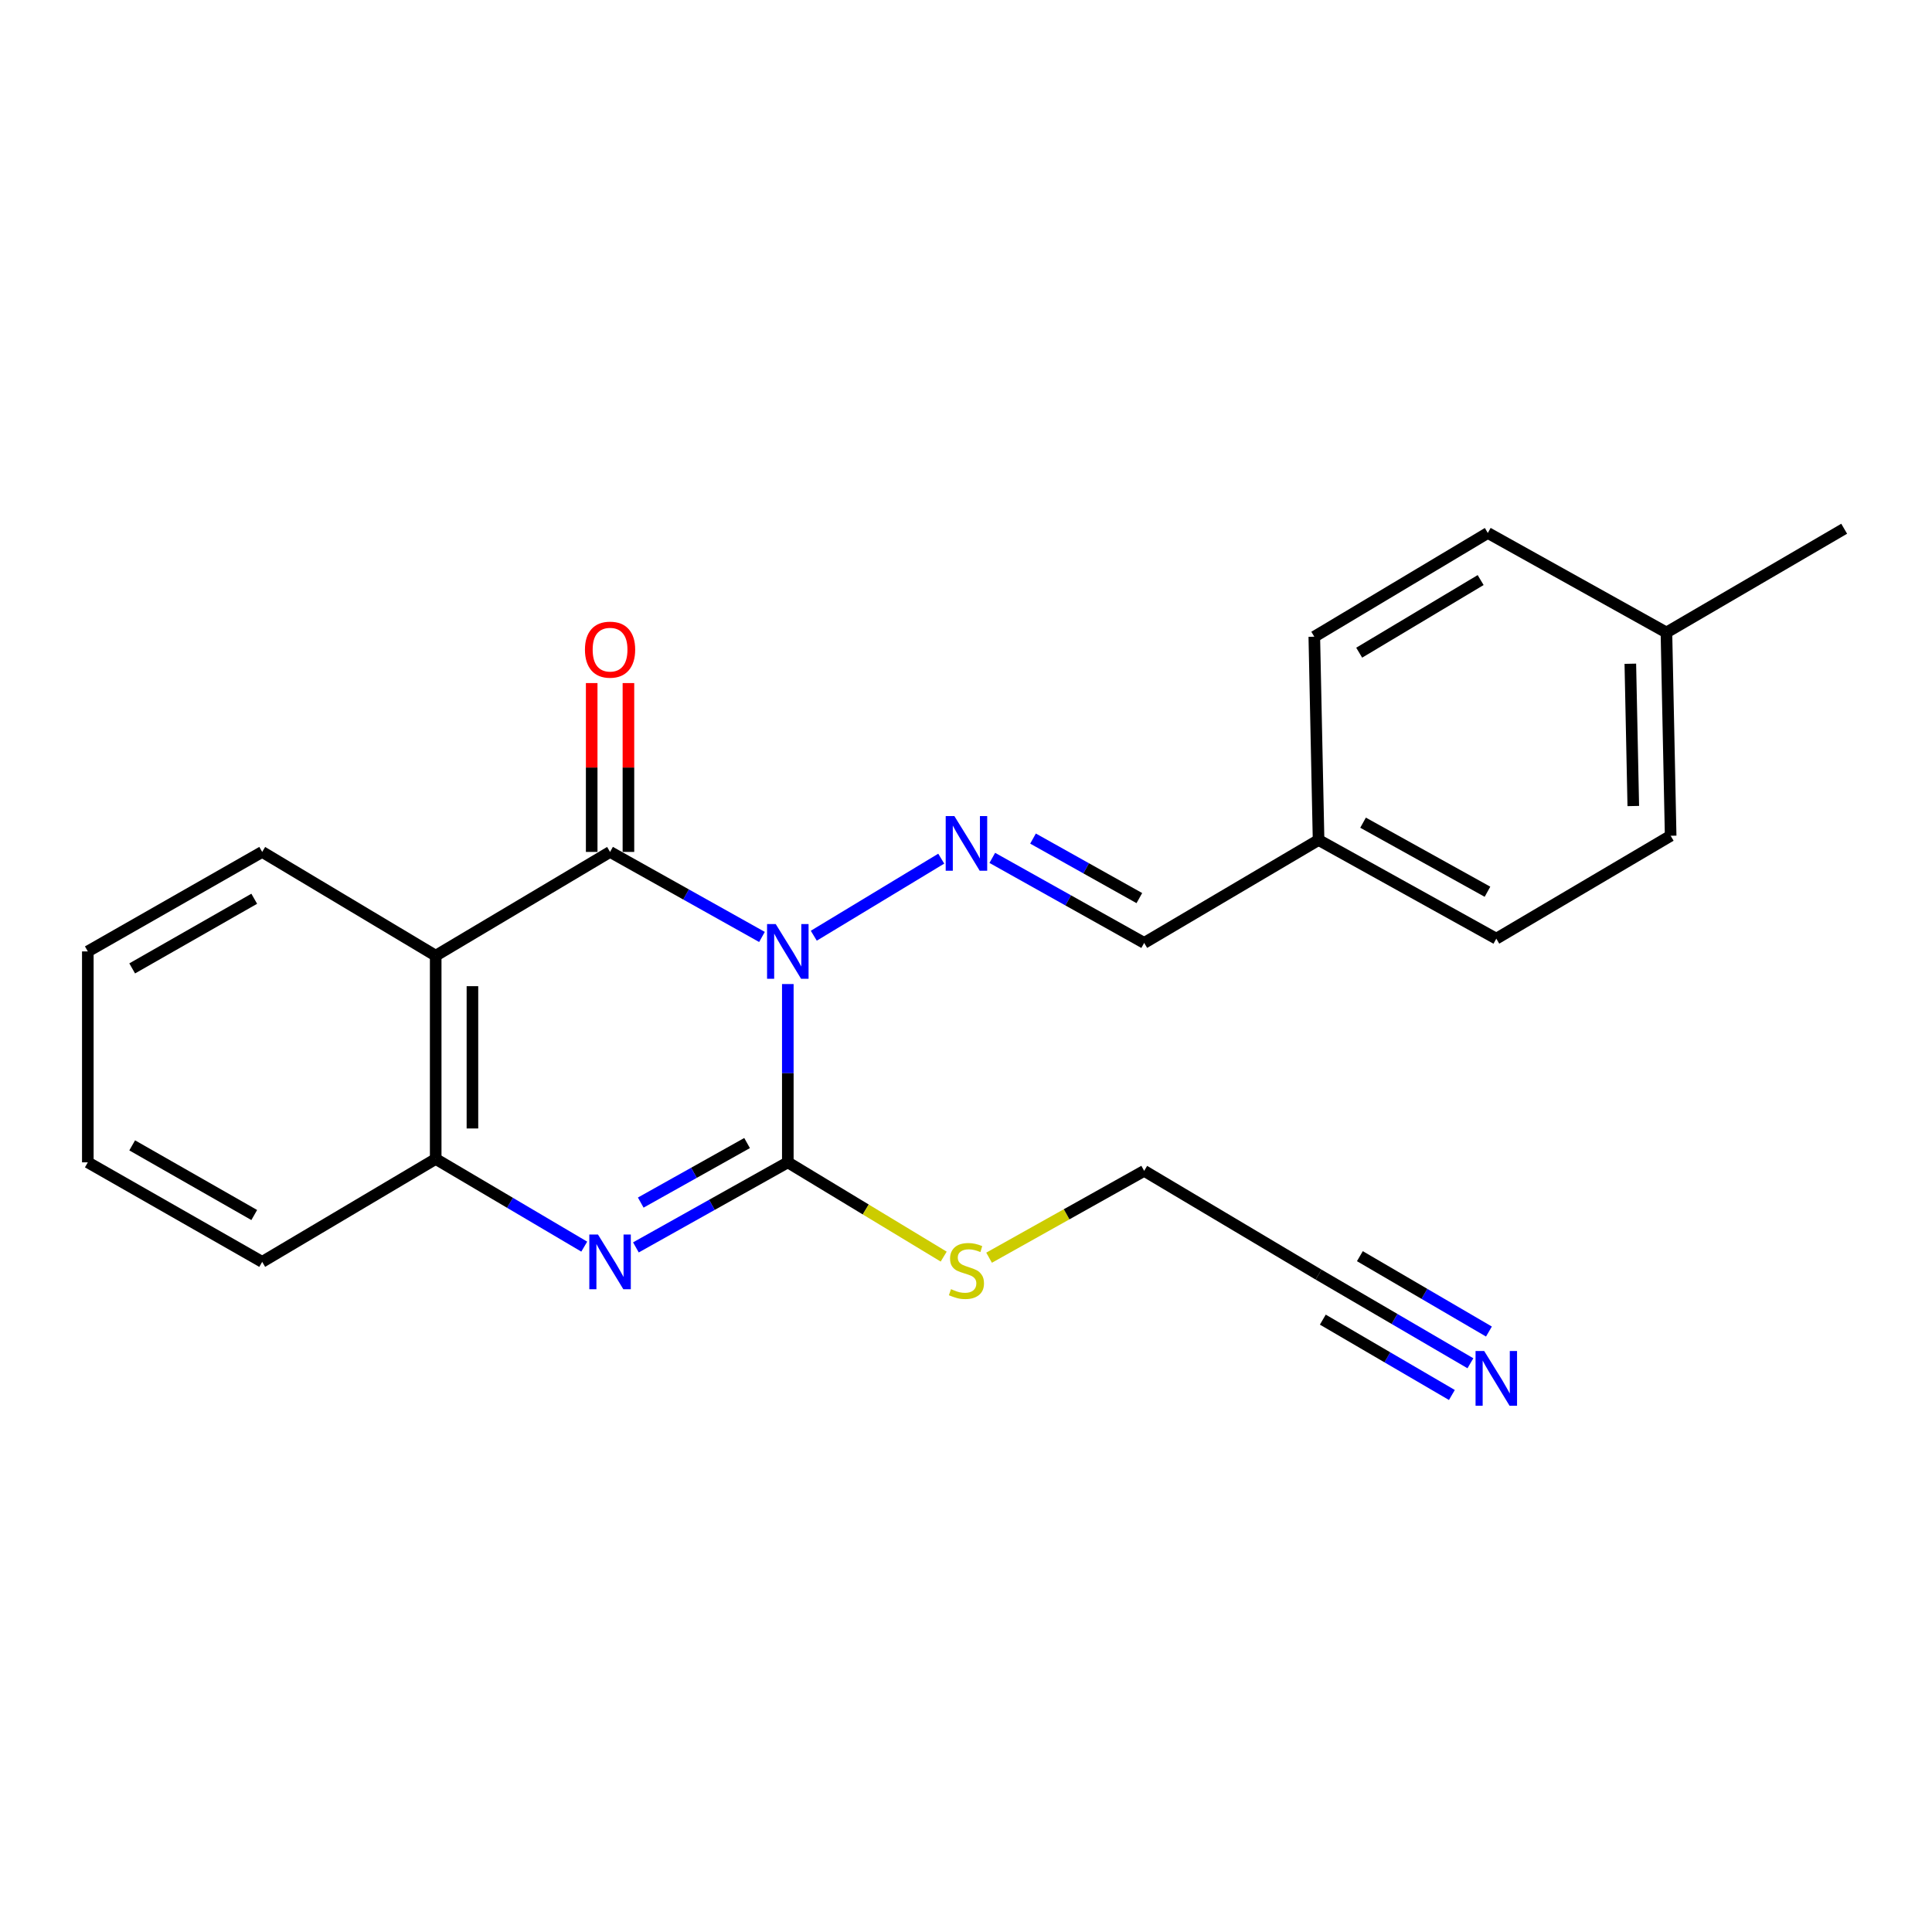<?xml version='1.0' encoding='iso-8859-1'?>
<svg version='1.1' baseProfile='full'
              xmlns='http://www.w3.org/2000/svg'
                      xmlns:rdkit='http://www.rdkit.org/xml'
                      xmlns:xlink='http://www.w3.org/1999/xlink'
                  xml:space='preserve'
width='1000px' height='1000px' viewBox='0 0 1000 1000'>
<!-- END OF HEADER -->
<rect style='opacity:1.0;fill:#FFFFFF;stroke:none' width='1000' height='1000' x='0' y='0'> </rect>
<path class='bond-0' d='M 407.772,509.344 L 407.772,555.485' style='fill:none;fill-rule:evenodd;stroke:#0000FF;stroke-width:6px;stroke-linecap:butt;stroke-linejoin:miter;stroke-opacity:1' />
<path class='bond-0' d='M 407.772,555.485 L 407.772,601.627' style='fill:none;fill-rule:evenodd;stroke:#000000;stroke-width:6px;stroke-linecap:butt;stroke-linejoin:miter;stroke-opacity:1' />
<path class='bond-1' d='M 394.396,484.967 L 355.082,462.96' style='fill:none;fill-rule:evenodd;stroke:#0000FF;stroke-width:6px;stroke-linecap:butt;stroke-linejoin:miter;stroke-opacity:1' />
<path class='bond-1' d='M 355.082,462.96 L 315.767,440.953' style='fill:none;fill-rule:evenodd;stroke:#000000;stroke-width:6px;stroke-linecap:butt;stroke-linejoin:miter;stroke-opacity:1' />
<path class='bond-4' d='M 421.214,484.327 L 487.184,444.437' style='fill:none;fill-rule:evenodd;stroke:#0000FF;stroke-width:6px;stroke-linecap:butt;stroke-linejoin:miter;stroke-opacity:1' />
<path class='bond-2' d='M 407.772,601.627 L 368.458,623.639' style='fill:none;fill-rule:evenodd;stroke:#000000;stroke-width:6px;stroke-linecap:butt;stroke-linejoin:miter;stroke-opacity:1' />
<path class='bond-2' d='M 368.458,623.639 L 329.143,645.65' style='fill:none;fill-rule:evenodd;stroke:#0000FF;stroke-width:6px;stroke-linecap:butt;stroke-linejoin:miter;stroke-opacity:1' />
<path class='bond-2' d='M 386.688,591.638 L 359.168,607.046' style='fill:none;fill-rule:evenodd;stroke:#000000;stroke-width:6px;stroke-linecap:butt;stroke-linejoin:miter;stroke-opacity:1' />
<path class='bond-2' d='M 359.168,607.046 L 331.648,622.455' style='fill:none;fill-rule:evenodd;stroke:#0000FF;stroke-width:6px;stroke-linecap:butt;stroke-linejoin:miter;stroke-opacity:1' />
<path class='bond-10' d='M 407.772,601.627 L 448.112,626.024' style='fill:none;fill-rule:evenodd;stroke:#000000;stroke-width:6px;stroke-linecap:butt;stroke-linejoin:miter;stroke-opacity:1' />
<path class='bond-10' d='M 448.112,626.024 L 488.451,650.42' style='fill:none;fill-rule:evenodd;stroke:#CCCC00;stroke-width:6px;stroke-linecap:butt;stroke-linejoin:miter;stroke-opacity:1' />
<path class='bond-3' d='M 315.767,440.953 L 225.515,494.662' style='fill:none;fill-rule:evenodd;stroke:#000000;stroke-width:6px;stroke-linecap:butt;stroke-linejoin:miter;stroke-opacity:1' />
<path class='bond-7' d='M 325.275,440.953 L 325.275,397.253' style='fill:none;fill-rule:evenodd;stroke:#000000;stroke-width:6px;stroke-linecap:butt;stroke-linejoin:miter;stroke-opacity:1' />
<path class='bond-7' d='M 325.275,397.253 L 325.275,353.554' style='fill:none;fill-rule:evenodd;stroke:#FF0000;stroke-width:6px;stroke-linecap:butt;stroke-linejoin:miter;stroke-opacity:1' />
<path class='bond-7' d='M 306.259,440.953 L 306.259,397.253' style='fill:none;fill-rule:evenodd;stroke:#000000;stroke-width:6px;stroke-linecap:butt;stroke-linejoin:miter;stroke-opacity:1' />
<path class='bond-7' d='M 306.259,397.253 L 306.259,353.554' style='fill:none;fill-rule:evenodd;stroke:#FF0000;stroke-width:6px;stroke-linecap:butt;stroke-linejoin:miter;stroke-opacity:1' />
<path class='bond-23' d='M 302.407,645.255 L 263.961,622.564' style='fill:none;fill-rule:evenodd;stroke:#0000FF;stroke-width:6px;stroke-linecap:butt;stroke-linejoin:miter;stroke-opacity:1' />
<path class='bond-23' d='M 263.961,622.564 L 225.515,599.874' style='fill:none;fill-rule:evenodd;stroke:#000000;stroke-width:6px;stroke-linecap:butt;stroke-linejoin:miter;stroke-opacity:1' />
<path class='bond-5' d='M 225.515,494.662 L 225.515,599.874' style='fill:none;fill-rule:evenodd;stroke:#000000;stroke-width:6px;stroke-linecap:butt;stroke-linejoin:miter;stroke-opacity:1' />
<path class='bond-5' d='M 244.531,510.444 L 244.531,584.092' style='fill:none;fill-rule:evenodd;stroke:#000000;stroke-width:6px;stroke-linecap:butt;stroke-linejoin:miter;stroke-opacity:1' />
<path class='bond-12' d='M 225.515,494.662 L 135.707,440.953' style='fill:none;fill-rule:evenodd;stroke:#000000;stroke-width:6px;stroke-linecap:butt;stroke-linejoin:miter;stroke-opacity:1' />
<path class='bond-9' d='M 513.608,444.036 L 552.918,466.042' style='fill:none;fill-rule:evenodd;stroke:#0000FF;stroke-width:6px;stroke-linecap:butt;stroke-linejoin:miter;stroke-opacity:1' />
<path class='bond-9' d='M 552.918,466.042 L 592.228,488.049' style='fill:none;fill-rule:evenodd;stroke:#000000;stroke-width:6px;stroke-linecap:butt;stroke-linejoin:miter;stroke-opacity:1' />
<path class='bond-9' d='M 534.69,434.045 L 562.207,449.449' style='fill:none;fill-rule:evenodd;stroke:#0000FF;stroke-width:6px;stroke-linecap:butt;stroke-linejoin:miter;stroke-opacity:1' />
<path class='bond-9' d='M 562.207,449.449 L 589.724,464.854' style='fill:none;fill-rule:evenodd;stroke:#000000;stroke-width:6px;stroke-linecap:butt;stroke-linejoin:miter;stroke-opacity:1' />
<path class='bond-19' d='M 225.515,599.874 L 135.707,653.139' style='fill:none;fill-rule:evenodd;stroke:#000000;stroke-width:6px;stroke-linecap:butt;stroke-linejoin:miter;stroke-opacity:1' />
<path class='bond-6' d='M 761.082,705.625 L 721.786,682.678' style='fill:none;fill-rule:evenodd;stroke:#0000FF;stroke-width:6px;stroke-linecap:butt;stroke-linejoin:miter;stroke-opacity:1' />
<path class='bond-6' d='M 721.786,682.678 L 682.49,659.732' style='fill:none;fill-rule:evenodd;stroke:#000000;stroke-width:6px;stroke-linecap:butt;stroke-linejoin:miter;stroke-opacity:1' />
<path class='bond-6' d='M 770.671,689.204 L 737.269,669.699' style='fill:none;fill-rule:evenodd;stroke:#0000FF;stroke-width:6px;stroke-linecap:butt;stroke-linejoin:miter;stroke-opacity:1' />
<path class='bond-6' d='M 737.269,669.699 L 703.868,650.194' style='fill:none;fill-rule:evenodd;stroke:#000000;stroke-width:6px;stroke-linecap:butt;stroke-linejoin:miter;stroke-opacity:1' />
<path class='bond-6' d='M 751.493,722.046 L 718.091,702.542' style='fill:none;fill-rule:evenodd;stroke:#0000FF;stroke-width:6px;stroke-linecap:butt;stroke-linejoin:miter;stroke-opacity:1' />
<path class='bond-6' d='M 718.091,702.542 L 684.69,683.037' style='fill:none;fill-rule:evenodd;stroke:#000000;stroke-width:6px;stroke-linecap:butt;stroke-linejoin:miter;stroke-opacity:1' />
<path class='bond-8' d='M 682.49,659.732 L 592.228,606.033' style='fill:none;fill-rule:evenodd;stroke:#000000;stroke-width:6px;stroke-linecap:butt;stroke-linejoin:miter;stroke-opacity:1' />
<path class='bond-11' d='M 592.228,488.049 L 682.49,434.783' style='fill:none;fill-rule:evenodd;stroke:#000000;stroke-width:6px;stroke-linecap:butt;stroke-linejoin:miter;stroke-opacity:1' />
<path class='bond-18' d='M 511.948,650.985 L 552.088,628.509' style='fill:none;fill-rule:evenodd;stroke:#CCCC00;stroke-width:6px;stroke-linecap:butt;stroke-linejoin:miter;stroke-opacity:1' />
<path class='bond-18' d='M 552.088,628.509 L 592.228,606.033' style='fill:none;fill-rule:evenodd;stroke:#000000;stroke-width:6px;stroke-linecap:butt;stroke-linejoin:miter;stroke-opacity:1' />
<path class='bond-14' d='M 682.49,434.783 L 680.282,329.561' style='fill:none;fill-rule:evenodd;stroke:#000000;stroke-width:6px;stroke-linecap:butt;stroke-linejoin:miter;stroke-opacity:1' />
<path class='bond-15' d='M 682.49,434.783 L 774.485,485.852' style='fill:none;fill-rule:evenodd;stroke:#000000;stroke-width:6px;stroke-linecap:butt;stroke-linejoin:miter;stroke-opacity:1' />
<path class='bond-15' d='M 705.519,425.817 L 769.915,461.565' style='fill:none;fill-rule:evenodd;stroke:#000000;stroke-width:6px;stroke-linecap:butt;stroke-linejoin:miter;stroke-opacity:1' />
<path class='bond-21' d='M 135.707,440.953 L 45.455,492.454' style='fill:none;fill-rule:evenodd;stroke:#000000;stroke-width:6px;stroke-linecap:butt;stroke-linejoin:miter;stroke-opacity:1' />
<path class='bond-21' d='M 131.594,465.194 L 68.417,501.245' style='fill:none;fill-rule:evenodd;stroke:#000000;stroke-width:6px;stroke-linecap:butt;stroke-linejoin:miter;stroke-opacity:1' />
<path class='bond-13' d='M 862.54,327.374 L 864.727,432.586' style='fill:none;fill-rule:evenodd;stroke:#000000;stroke-width:6px;stroke-linecap:butt;stroke-linejoin:miter;stroke-opacity:1' />
<path class='bond-13' d='M 843.856,343.551 L 845.387,417.199' style='fill:none;fill-rule:evenodd;stroke:#000000;stroke-width:6px;stroke-linecap:butt;stroke-linejoin:miter;stroke-opacity:1' />
<path class='bond-20' d='M 862.54,327.374 L 954.545,273.675' style='fill:none;fill-rule:evenodd;stroke:#000000;stroke-width:6px;stroke-linecap:butt;stroke-linejoin:miter;stroke-opacity:1' />
<path class='bond-24' d='M 862.54,327.374 L 770.09,275.862' style='fill:none;fill-rule:evenodd;stroke:#000000;stroke-width:6px;stroke-linecap:butt;stroke-linejoin:miter;stroke-opacity:1' />
<path class='bond-17' d='M 680.282,329.561 L 770.09,275.862' style='fill:none;fill-rule:evenodd;stroke:#000000;stroke-width:6px;stroke-linecap:butt;stroke-linejoin:miter;stroke-opacity:1' />
<path class='bond-17' d='M 703.512,337.827 L 766.378,300.238' style='fill:none;fill-rule:evenodd;stroke:#000000;stroke-width:6px;stroke-linecap:butt;stroke-linejoin:miter;stroke-opacity:1' />
<path class='bond-16' d='M 774.485,485.852 L 864.727,432.586' style='fill:none;fill-rule:evenodd;stroke:#000000;stroke-width:6px;stroke-linecap:butt;stroke-linejoin:miter;stroke-opacity:1' />
<path class='bond-25' d='M 135.707,653.139 L 45.455,601.627' style='fill:none;fill-rule:evenodd;stroke:#000000;stroke-width:6px;stroke-linecap:butt;stroke-linejoin:miter;stroke-opacity:1' />
<path class='bond-25' d='M 131.595,628.897 L 68.419,592.839' style='fill:none;fill-rule:evenodd;stroke:#000000;stroke-width:6px;stroke-linecap:butt;stroke-linejoin:miter;stroke-opacity:1' />
<path class='bond-22' d='M 45.455,492.454 L 45.455,601.627' style='fill:none;fill-rule:evenodd;stroke:#000000;stroke-width:6px;stroke-linecap:butt;stroke-linejoin:miter;stroke-opacity:1' />
<path  class='atom-0' d='M 401.512 478.294
L 410.792 493.294
Q 411.712 494.774, 413.192 497.454
Q 414.672 500.134, 414.752 500.294
L 414.752 478.294
L 418.512 478.294
L 418.512 506.614
L 414.632 506.614
L 404.672 490.214
Q 403.512 488.294, 402.272 486.094
Q 401.072 483.894, 400.712 483.214
L 400.712 506.614
L 397.032 506.614
L 397.032 478.294
L 401.512 478.294
' fill='#0000FF'/>
<path  class='atom-3' d='M 309.507 638.979
L 318.787 653.979
Q 319.707 655.459, 321.187 658.139
Q 322.667 660.819, 322.747 660.979
L 322.747 638.979
L 326.507 638.979
L 326.507 667.299
L 322.627 667.299
L 312.667 650.899
Q 311.507 648.979, 310.267 646.779
Q 309.067 644.579, 308.707 643.899
L 308.707 667.299
L 305.027 667.299
L 305.027 638.979
L 309.507 638.979
' fill='#0000FF'/>
<path  class='atom-5' d='M 493.972 422.387
L 503.252 437.387
Q 504.172 438.867, 505.652 441.547
Q 507.132 444.227, 507.212 444.387
L 507.212 422.387
L 510.972 422.387
L 510.972 450.707
L 507.092 450.707
L 497.132 434.307
Q 495.972 432.387, 494.732 430.187
Q 493.532 427.987, 493.172 427.307
L 493.172 450.707
L 489.492 450.707
L 489.492 422.387
L 493.972 422.387
' fill='#0000FF'/>
<path  class='atom-7' d='M 768.225 699.292
L 777.505 714.292
Q 778.425 715.772, 779.905 718.452
Q 781.385 721.132, 781.465 721.292
L 781.465 699.292
L 785.225 699.292
L 785.225 727.612
L 781.345 727.612
L 771.385 711.212
Q 770.225 709.292, 768.985 707.092
Q 767.785 704.892, 767.425 704.212
L 767.425 727.612
L 763.745 727.612
L 763.745 699.292
L 768.225 699.292
' fill='#0000FF'/>
<path  class='atom-8' d='M 302.767 336.255
Q 302.767 329.455, 306.127 325.655
Q 309.487 321.855, 315.767 321.855
Q 322.047 321.855, 325.407 325.655
Q 328.767 329.455, 328.767 336.255
Q 328.767 343.135, 325.367 347.055
Q 321.967 350.935, 315.767 350.935
Q 309.527 350.935, 306.127 347.055
Q 302.767 343.175, 302.767 336.255
M 315.767 347.735
Q 320.087 347.735, 322.407 344.855
Q 324.767 341.935, 324.767 336.255
Q 324.767 330.695, 322.407 327.895
Q 320.087 325.055, 315.767 325.055
Q 311.447 325.055, 309.087 327.855
Q 306.767 330.655, 306.767 336.255
Q 306.767 341.975, 309.087 344.855
Q 311.447 347.735, 315.767 347.735
' fill='#FF0000'/>
<path  class='atom-11' d='M 492.232 667.265
Q 492.552 667.385, 493.872 667.945
Q 495.192 668.505, 496.632 668.865
Q 498.112 669.185, 499.552 669.185
Q 502.232 669.185, 503.792 667.905
Q 505.352 666.585, 505.352 664.305
Q 505.352 662.745, 504.552 661.785
Q 503.792 660.825, 502.592 660.305
Q 501.392 659.785, 499.392 659.185
Q 496.872 658.425, 495.352 657.705
Q 493.872 656.985, 492.792 655.465
Q 491.752 653.945, 491.752 651.385
Q 491.752 647.825, 494.152 645.625
Q 496.592 643.425, 501.392 643.425
Q 504.672 643.425, 508.392 644.985
L 507.472 648.065
Q 504.072 646.665, 501.512 646.665
Q 498.752 646.665, 497.232 647.825
Q 495.712 648.945, 495.752 650.905
Q 495.752 652.425, 496.512 653.345
Q 497.312 654.265, 498.432 654.785
Q 499.592 655.305, 501.512 655.905
Q 504.072 656.705, 505.592 657.505
Q 507.112 658.305, 508.192 659.945
Q 509.312 661.545, 509.312 664.305
Q 509.312 668.225, 506.672 670.345
Q 504.072 672.425, 499.712 672.425
Q 497.192 672.425, 495.272 671.865
Q 493.392 671.345, 491.152 670.425
L 492.232 667.265
' fill='#CCCC00'/>
</svg>
